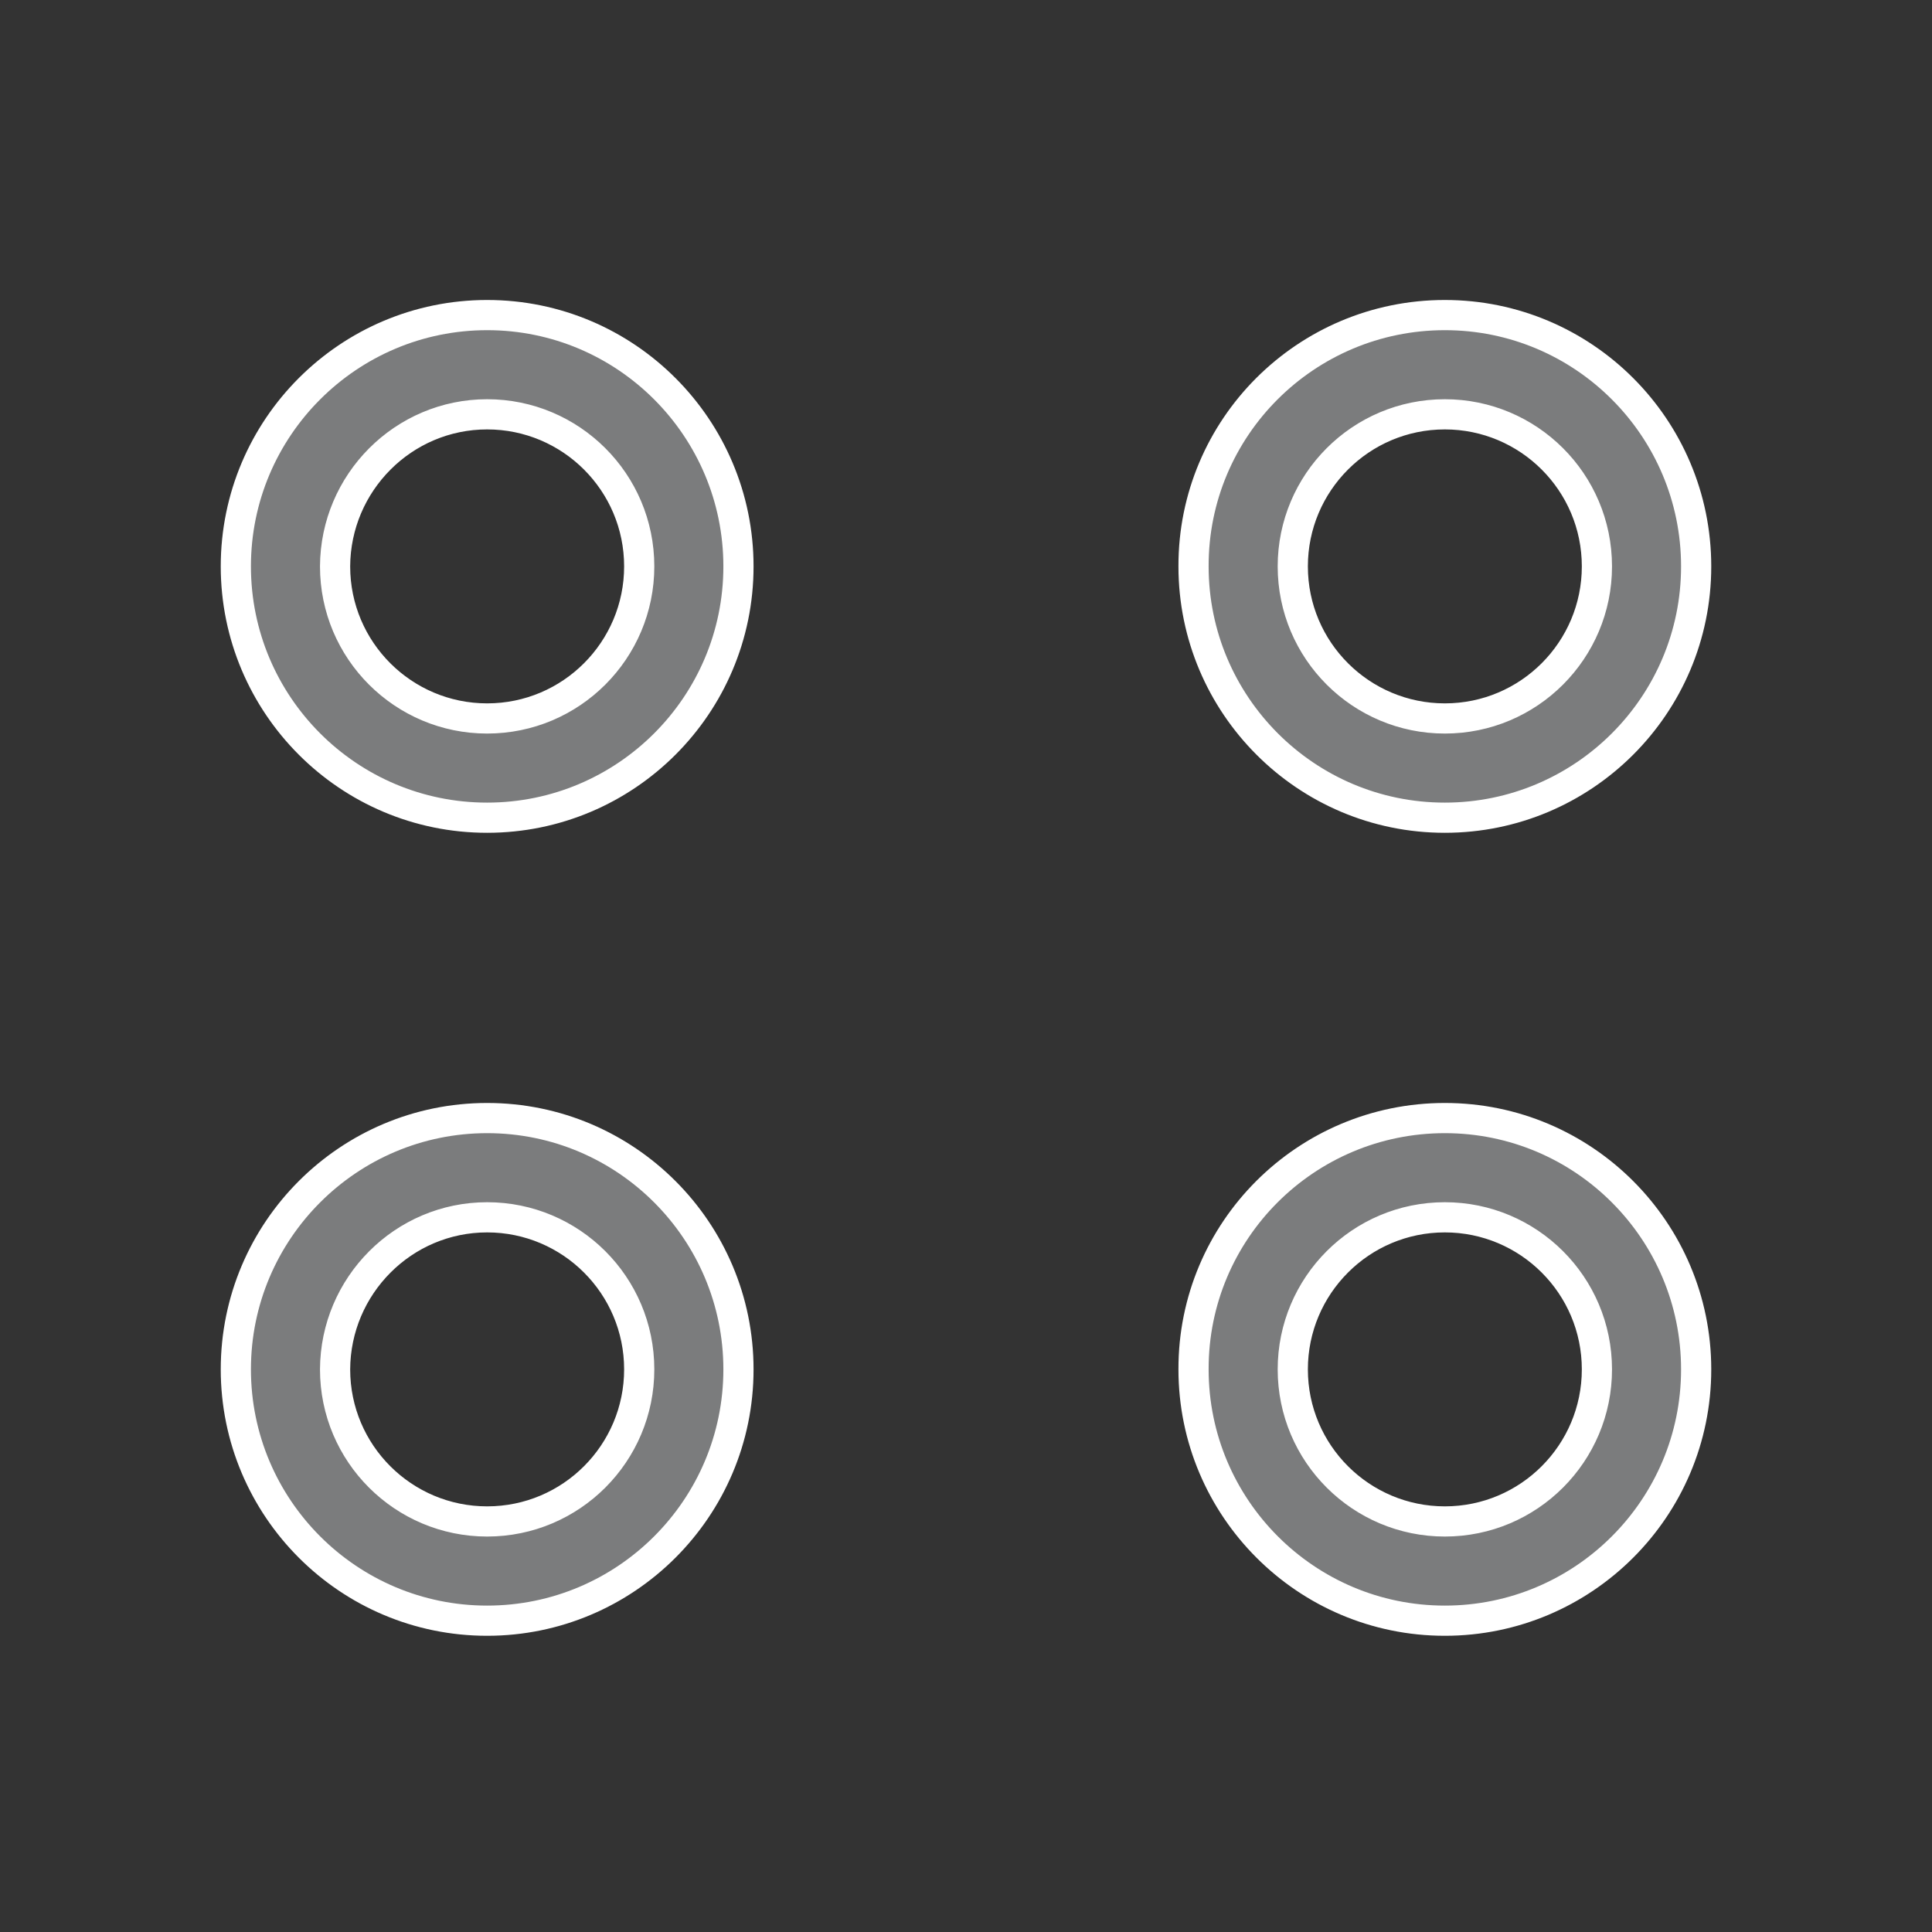 <?xml version="1.0" encoding="utf-8"?>
<!-- Generator: Adobe Illustrator 25.0.0, SVG Export Plug-In . SVG Version: 6.00 Build 0)  -->
<svg version="1.1" id="Слой_1" xmlns="http://www.w3.org/2000/svg" xmlns:xlink="http://www.w3.org/1999/xlink" x="0px" y="0px"
	 viewBox="0 0 512 512" style="enable-background:new 0 0 512 512;" xml:space="preserve">
<rect x="0" y="0" width="512" height="512" fill="#333333" stroke="none"/>
<style type="text/css">
	.st0{fill-rule:evenodd;clip-rule:evenodd;fill:#7B7C7D;stroke:#FFFFFF;stroke-width:8;stroke-miterlimit:10;}
</style>
<path class="st0" d="M129.1,83.5c36.8,0,66.6,29.9,66.6,66.6c0,36.8-29.9,66.6-66.6,66.6c-36.8,0-66.6-29.9-66.6-66.6
	C62.5,113.3,92.4,83.5,129.1,83.5z M129.1,109.8c22.2,0,40.3,18,40.3,40.3c0,22.2-18,40.3-40.3,40.3c-22.2,0-40.3-18-40.3-40.3
	C88.9,127.9,106.9,109.8,129.1,109.8L129.1,109.8z"/>
<path class="st0" d="M129.1,296.3c36.8,0,66.6,29.9,66.6,66.6c0,36.8-29.9,66.6-66.6,66.6c-36.8,0-66.6-29.9-66.6-66.6
	C62.5,326.1,92.4,296.3,129.1,296.3z M129.1,322.6c22.2,0,40.3,18,40.3,40.3c0,22.2-18,40.3-40.3,40.3c-22.2,0-40.3-18-40.3-40.3
	C88.9,340.7,106.9,322.6,129.1,322.6L129.1,322.6z"/>
<path class="st0" d="M382.9,83.5c36.8,0,66.6,29.9,66.6,66.6c0,36.8-29.9,66.6-66.6,66.6c-36.8,0-66.6-29.9-66.6-66.6
	C316.2,113.3,346.1,83.5,382.9,83.5z M382.9,109.8c22.2,0,40.3,18,40.3,40.3c0,22.2-18,40.3-40.3,40.3c-22.2,0-40.3-18-40.3-40.3
	C342.6,127.9,360.6,109.8,382.9,109.8z"/>
<path class="st0" d="M382.9,296.3c36.8,0,66.6,29.9,66.6,66.6c0,36.8-29.9,66.6-66.6,66.6c-36.8,0-66.6-29.9-66.6-66.6
	C316.2,326.1,346.1,296.3,382.9,296.3z M382.9,322.6c22.2,0,40.3,18,40.3,40.3c0,22.2-18,40.3-40.3,40.3c-22.2,0-40.3-18-40.3-40.3
	C342.6,340.7,360.6,322.6,382.9,322.6z"/>
</svg>

